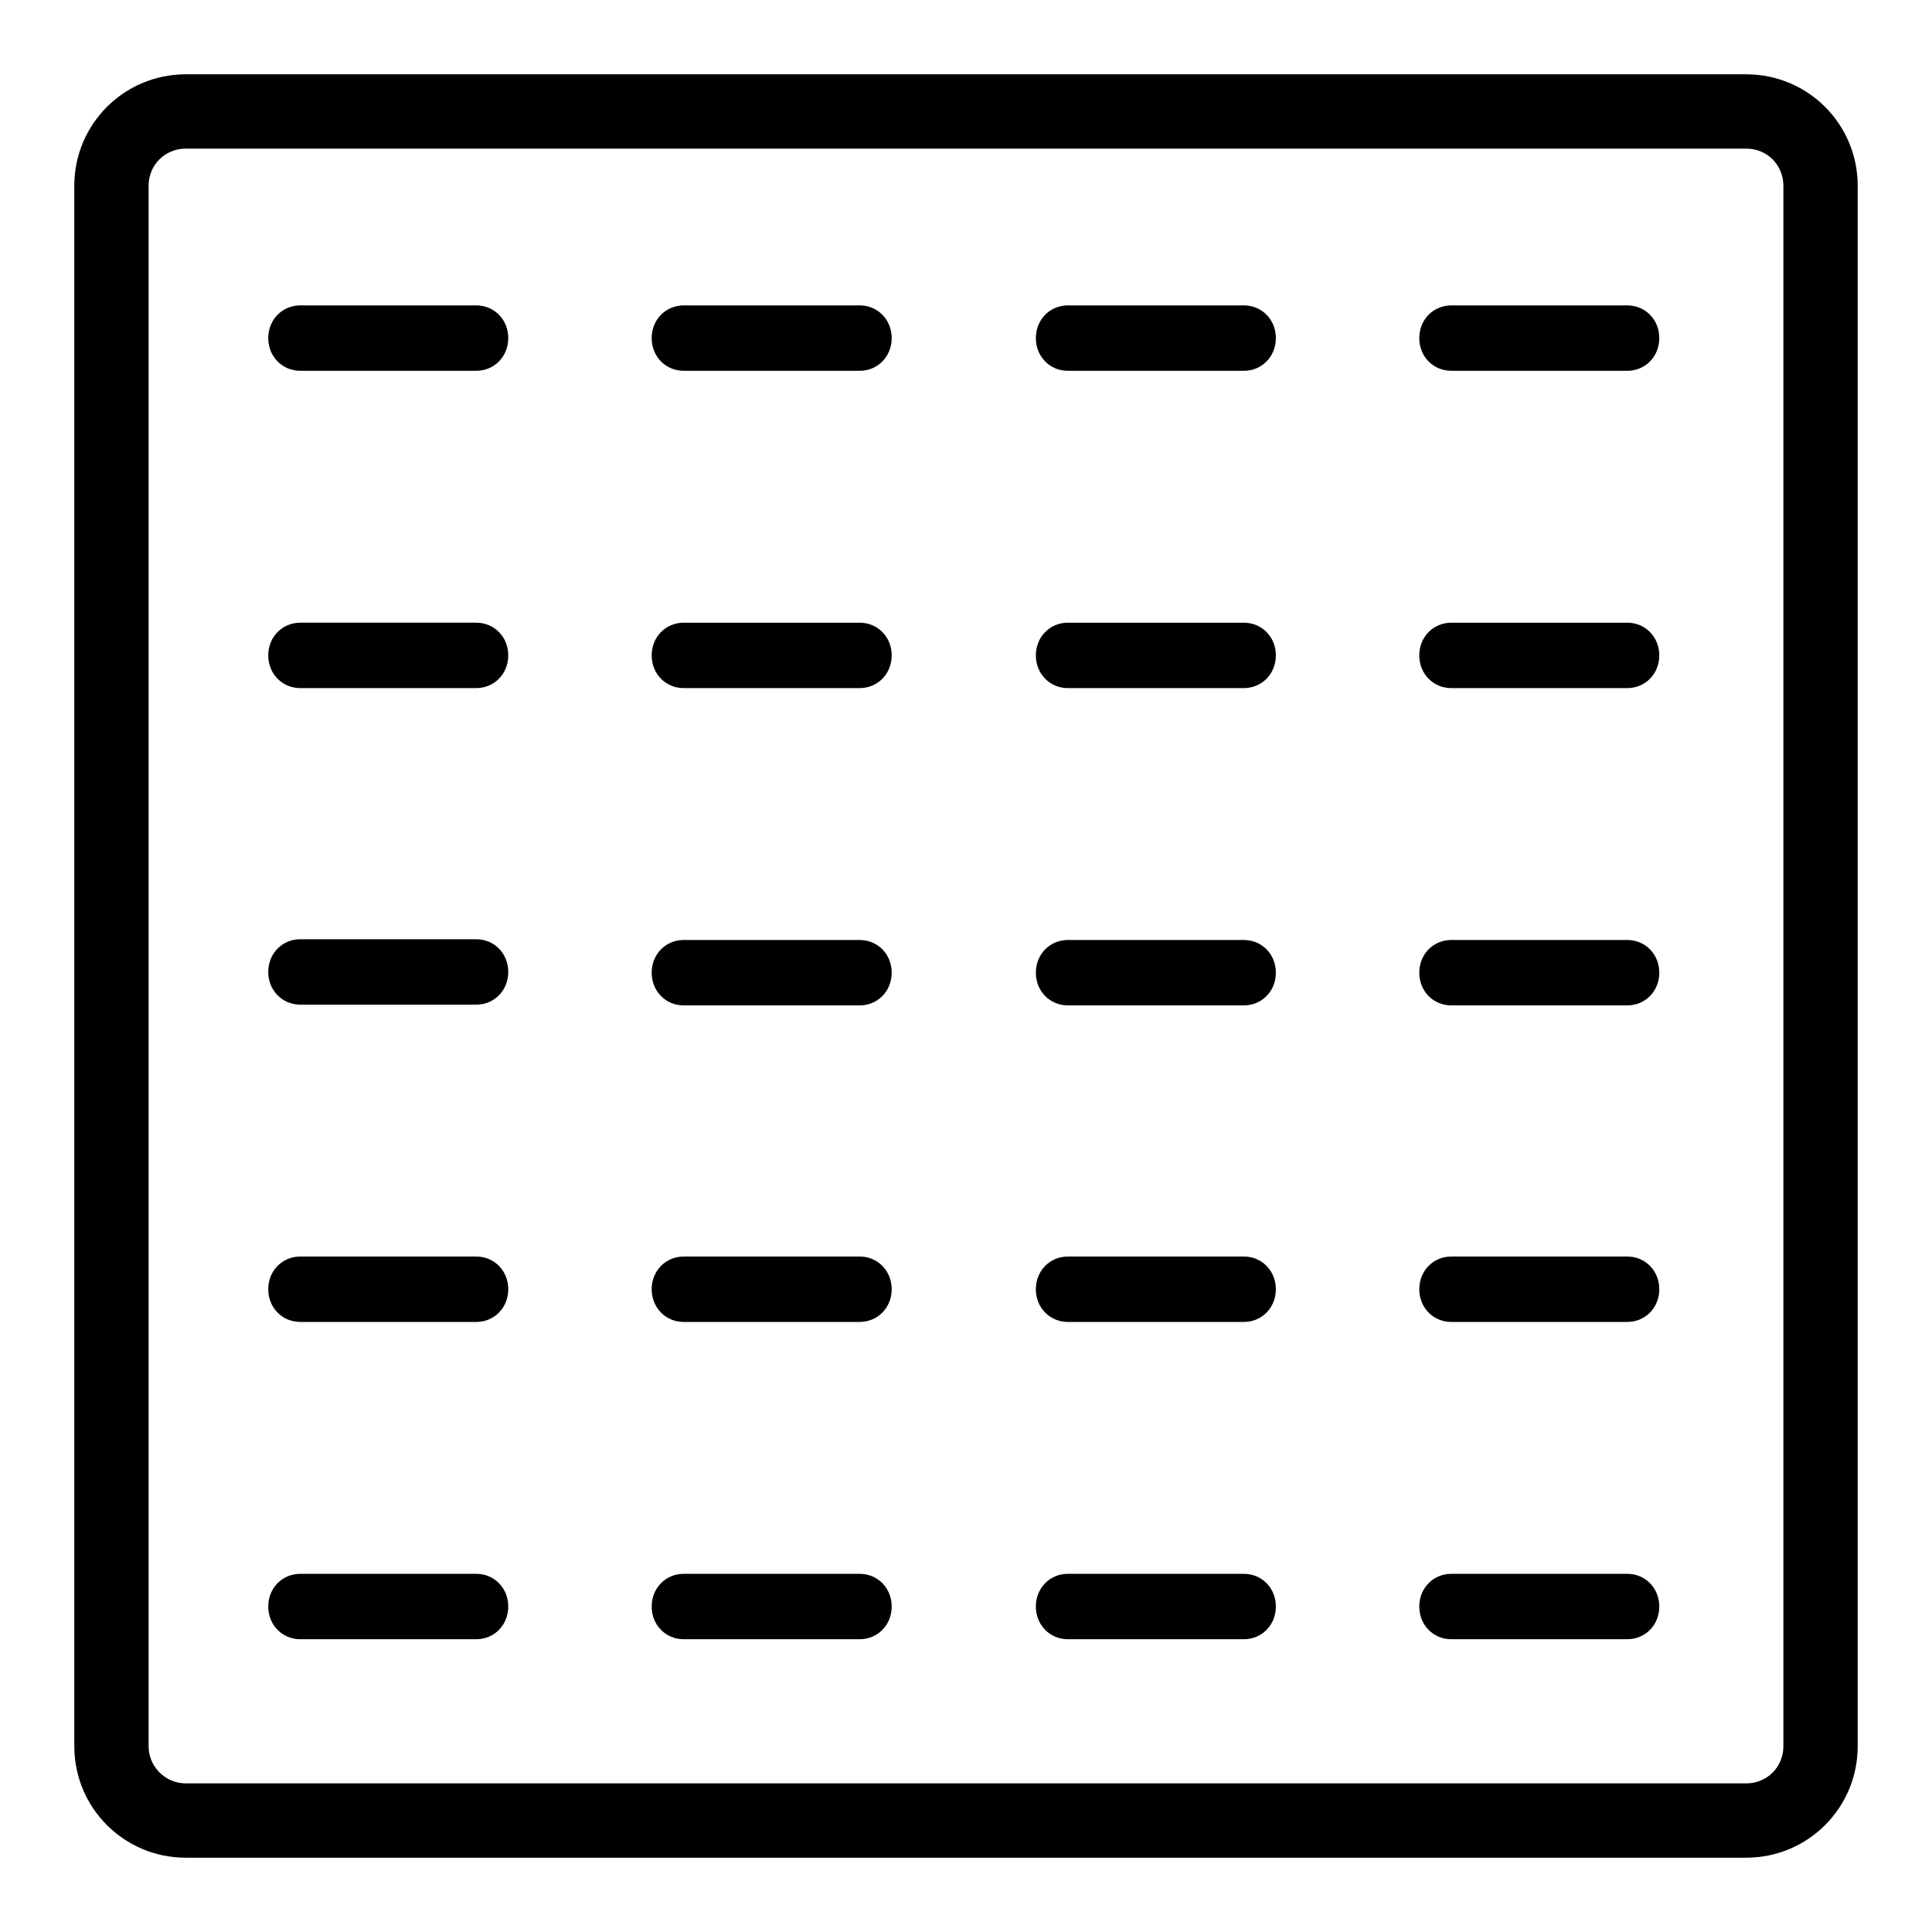 <svg viewBox="0 0 26 26" xmlns="http://www.w3.org/2000/svg" data-name="Layer 1" id="Layer_1">
  <path d="M23.5,1H2.5c-.83,0-1.5.67-1.5,1.5v21c0,.83.67,1.5,1.5,1.5h21c.83,0,1.5-.67,1.5-1.5V2.5c0-.83-.67-1.5-1.5-1.5ZM24,4.3v1.11s0,18.09,0,18.09c0,.28-.22.5-.5.5H2.5c-.27,0-.5-.22-.5-.5V2.5c0-.28.22-.5.5-.5h18.91s2.09,0,2.09,0c.28,0,.5.22.5.5v1.8Z"></path>
  <g>
    <path d="M4.04,4.99h2.37c.24,0,.43-.19.43-.44s-.19-.44-.43-.44h-2.37c-.24,0-.43.19-.43.44s.19.44.43.44Z"></path>
    <path d="M11.57,4.11h-2.37c-.24,0-.43.19-.43.44s.19.44.43.44h2.37c.24,0,.43-.19.43-.44s-.19-.44-.43-.44Z"></path>
    <path d="M16.74,4.11h-2.37c-.24,0-.43.19-.43.44s.19.44.43.44h2.37c.24,0,.43-.19.43-.44s-.19-.44-.43-.44Z"></path>
    <path d="M21.9,4.11h-2.37c-.24,0-.43.19-.43.44s.19.44.43.44h2.37c.24,0,.43-.19.43-.44s-.19-.44-.43-.44Z"></path>
    <path d="M4.04,9.26h2.37c.24,0,.43-.19.43-.44s-.19-.44-.43-.44h-2.37c-.24,0-.43.19-.43.44s.19.44.43.44Z"></path>
    <path d="M11.57,8.38h-2.37c-.24,0-.43.19-.43.44s.19.44.43.44h2.37c.24,0,.43-.19.43-.44s-.19-.44-.43-.44Z"></path>
    <path d="M16.74,8.38h-2.37c-.24,0-.43.19-.43.44s.19.44.43.44h2.37c.24,0,.43-.19.43-.44s-.19-.44-.43-.44Z"></path>
    <path d="M21.9,8.38h-2.37c-.24,0-.43.19-.43.44s.19.44.43.44h2.37c.24,0,.43-.19.43-.44s-.19-.44-.43-.44Z"></path>
    <path d="M4.04,13.52h2.37c.24,0,.43-.19.43-.44s-.19-.44-.43-.44h-2.37c-.24,0-.43.19-.43.44s.19.44.43.44Z"></path>
    <path d="M11.57,12.65h-2.37c-.24,0-.43.19-.43.44s.19.44.43.44h2.37c.24,0,.43-.19.43-.44s-.19-.44-.43-.44Z"></path>
    <path d="M16.74,12.65h-2.37c-.24,0-.43.19-.43.44s.19.44.43.44h2.37c.24,0,.43-.19.43-.44s-.19-.44-.43-.44Z"></path>
    <path d="M21.9,12.65h-2.37c-.24,0-.43.19-.43.44s.19.44.43.44h2.37c.24,0,.43-.19.43-.44s-.19-.44-.43-.44Z"></path>
    <path d="M4.04,17.79h2.37c.24,0,.43-.19.43-.44s-.19-.44-.43-.44h-2.37c-.24,0-.43.19-.43.44s.19.44.43.44Z"></path>
    <path d="M11.57,16.91h-2.37c-.24,0-.43.19-.43.44s.19.44.43.44h2.37c.24,0,.43-.19.43-.44s-.19-.44-.43-.44Z"></path>
    <path d="M16.74,16.91h-2.37c-.24,0-.43.19-.43.44s.19.44.43.44h2.37c.24,0,.43-.19.43-.44s-.19-.44-.43-.44Z"></path>
    <path d="M21.9,16.91h-2.37c-.24,0-.43.19-.43.44s.19.44.43.44h2.37c.24,0,.43-.19.43-.44s-.19-.44-.43-.44Z"></path>
    <path d="M4.04,22.06h2.37c.24,0,.43-.19.43-.44s-.19-.44-.43-.44h-2.37c-.24,0-.43.19-.43.44s.19.44.43.44Z"></path>
    <path d="M11.57,21.18h-2.37c-.24,0-.43.19-.43.44s.19.44.43.44h2.37c.24,0,.43-.19.43-.44s-.19-.44-.43-.44Z"></path>
    <path d="M16.74,21.18h-2.37c-.24,0-.43.19-.43.44s.19.44.43.44h2.37c.24,0,.43-.19.43-.44s-.19-.44-.43-.44Z"></path>
    <path d="M21.9,21.18h-2.37c-.24,0-.43.19-.43.44s.19.44.43.44h2.37c.24,0,.43-.19.43-.44s-.19-.44-.43-.44Z"></path>
  </g>
</svg>